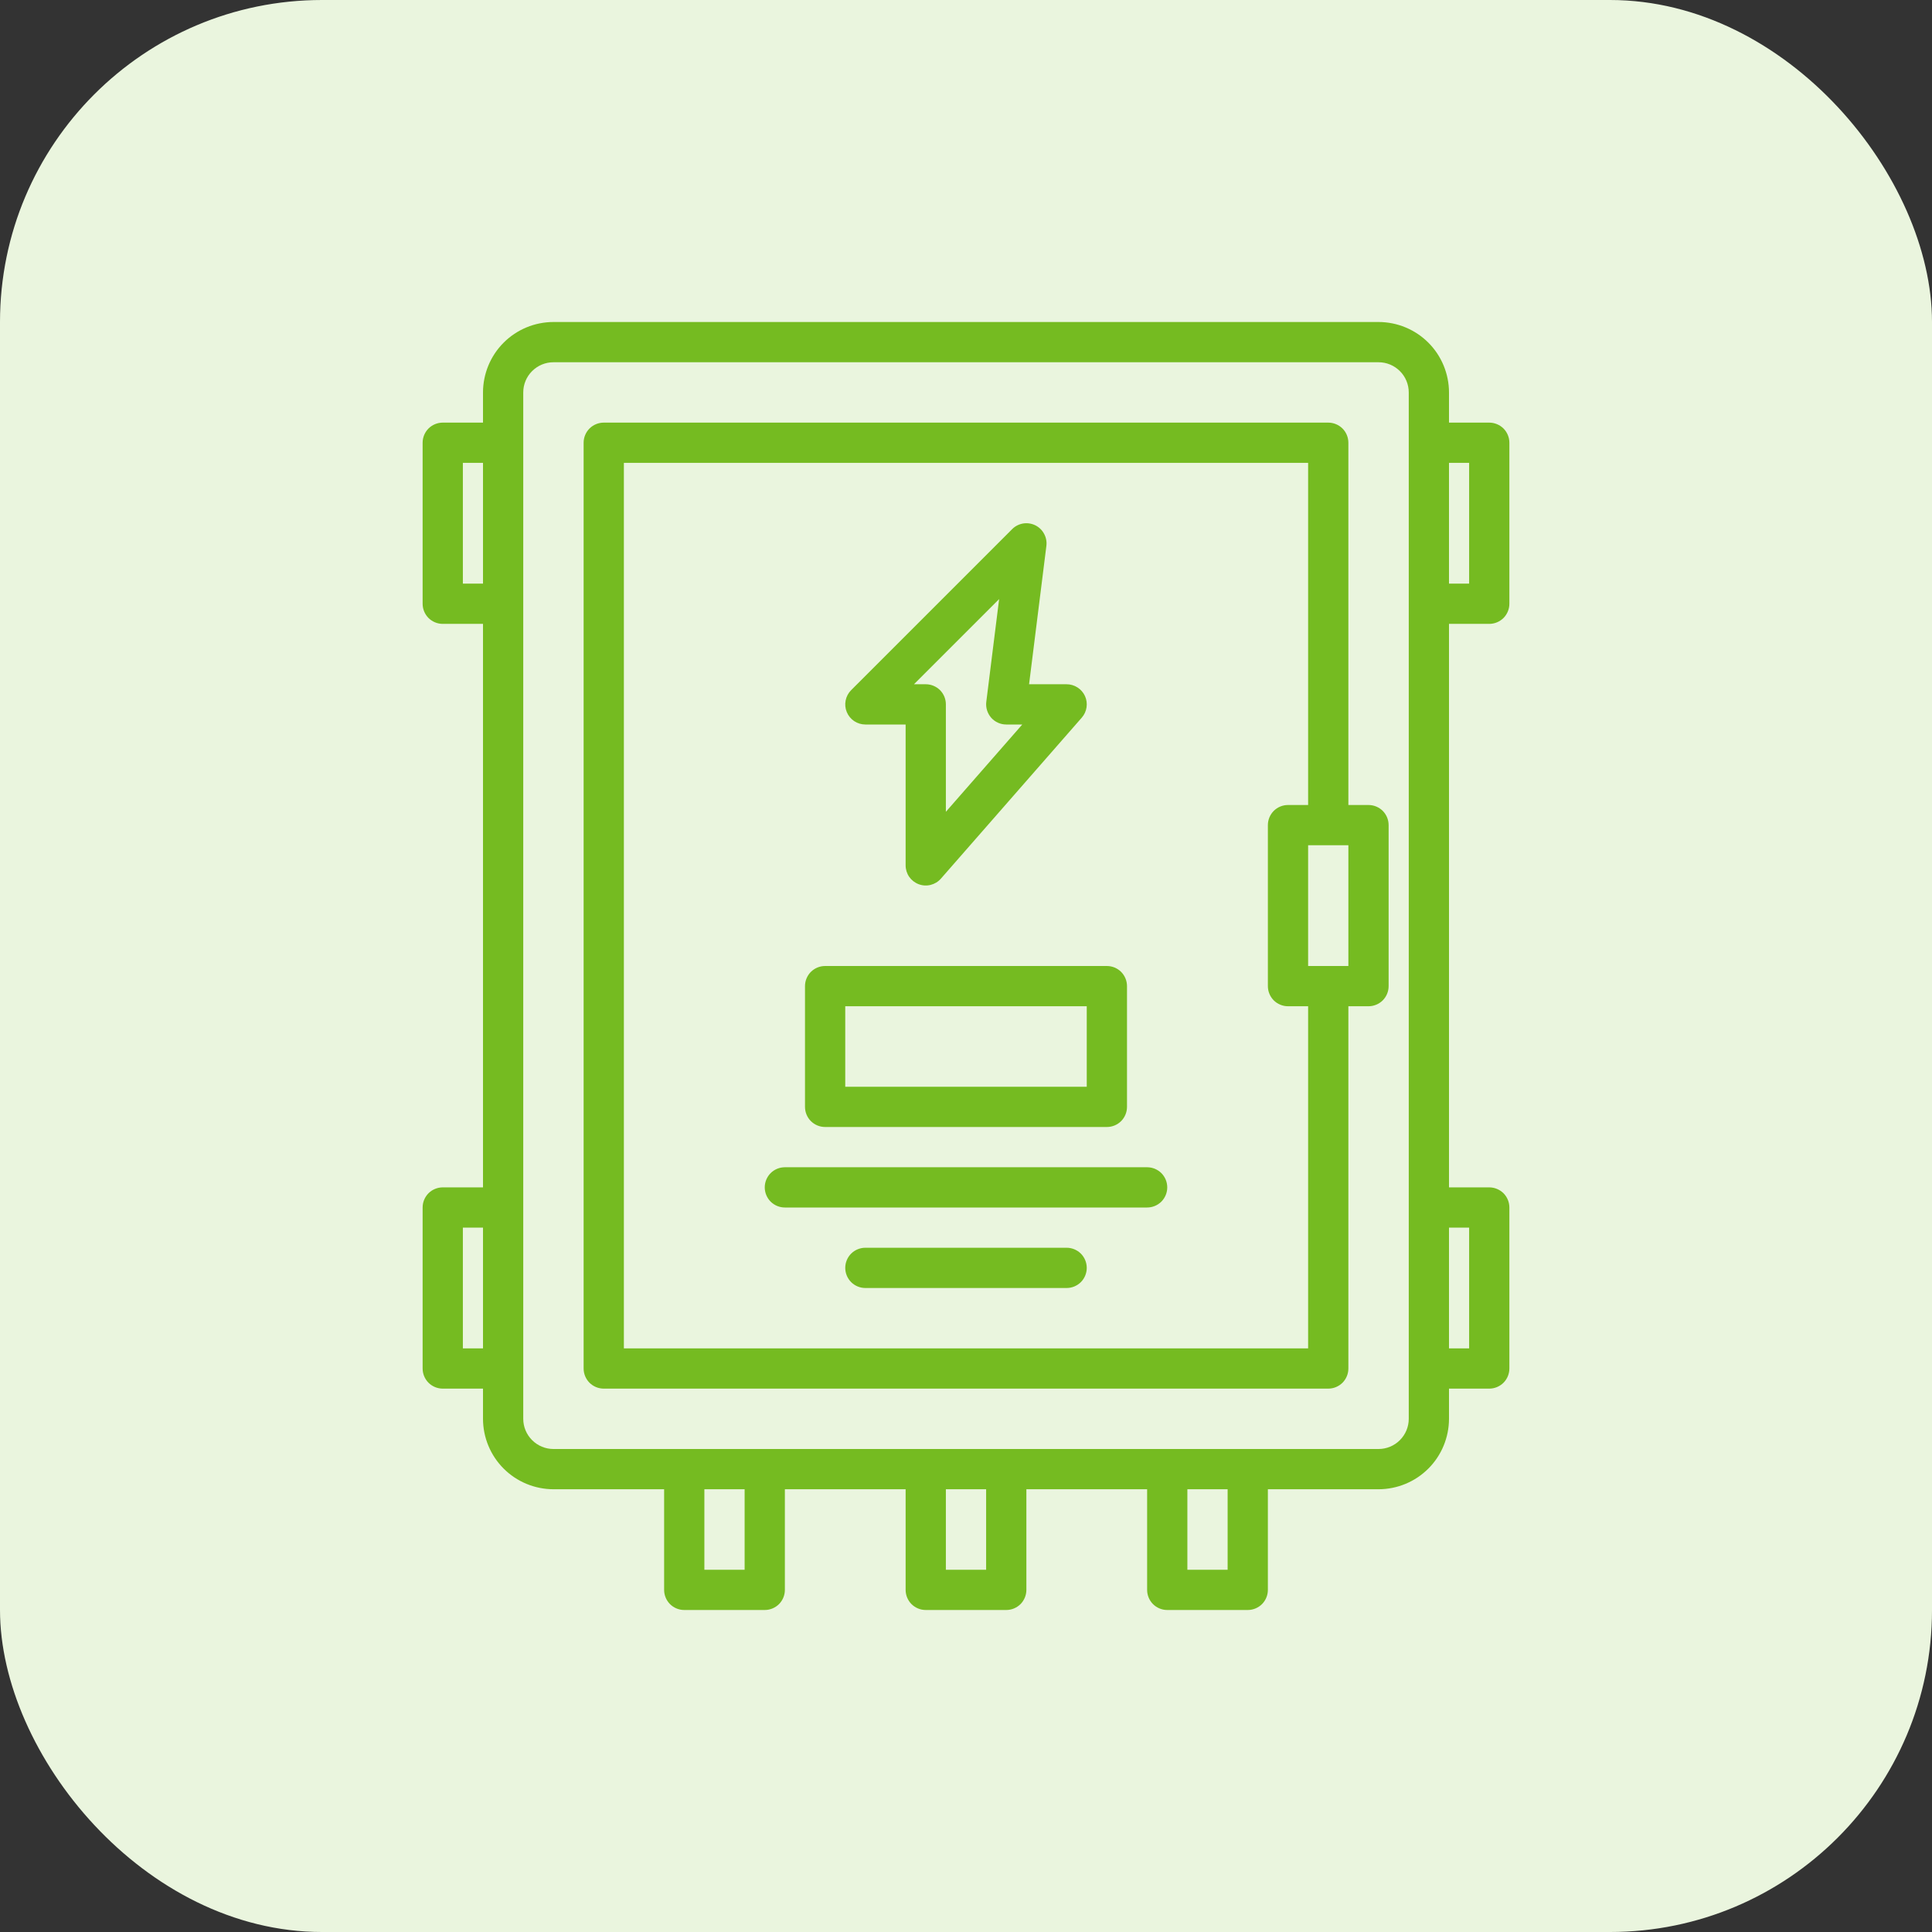 <svg width="48" height="48" viewBox="0 0 48 48" fill="none" xmlns="http://www.w3.org/2000/svg">
<rect x="0" y="0" width="48" height="48" fill="#333333" stroke="none"/>
<rect width="48" height="48" rx="8" fill="#EAF5DE"/>
<path d="M34 20H33.5V11C33.5 10.867 33.447 10.74 33.354 10.646C33.26 10.553 33.133 10.5 33 10.5H15C14.867 10.5 14.74 10.553 14.646 10.646C14.553 10.74 14.5 10.867 14.5 11V34C14.5 34.133 14.553 34.26 14.646 34.354C14.74 34.447 14.867 34.5 15 34.5H33C33.133 34.5 33.26 34.447 33.354 34.354C33.447 34.26 33.5 34.133 33.5 34V25H34C34.133 25 34.26 24.947 34.354 24.854C34.447 24.76 34.5 24.633 34.5 24.5V20.5C34.5 20.367 34.447 20.24 34.354 20.146C34.26 20.053 34.133 20 34 20ZM32.5 33.5H15.5V11.5H32.5V20H32C31.867 20 31.74 20.053 31.646 20.146C31.553 20.24 31.5 20.367 31.5 20.5V24.5C31.5 24.633 31.553 24.76 31.646 24.854C31.74 24.947 31.867 25 32 25H32.5V33.5ZM33.5 24H32.5V21H33.5V24Z" fill="#75BB21"/>
<path d="M20.5 28H27.5C27.633 28 27.76 27.947 27.854 27.854C27.947 27.76 28 27.633 28 27.5V24.5C28 24.367 27.947 24.24 27.854 24.146C27.76 24.053 27.633 24 27.5 24H20.5C20.367 24 20.24 24.053 20.146 24.146C20.053 24.24 20 24.367 20 24.5V27.5C20 27.633 20.053 27.76 20.146 27.854C20.24 27.947 20.367 28 20.5 28ZM21 25H27V27H21V25Z" fill="#75BB21"/>
<path d="M28.5 29H19.5C19.367 29 19.24 29.053 19.146 29.146C19.053 29.24 19 29.367 19 29.5C19 29.633 19.053 29.76 19.146 29.854C19.24 29.947 19.367 30 19.5 30H28.5C28.633 30 28.76 29.947 28.854 29.854C28.947 29.76 29 29.633 29 29.5C29 29.367 28.947 29.24 28.854 29.146C28.76 29.053 28.633 29 28.5 29Z" fill="#75BB21"/>
<path d="M26.5 31H21.5C21.367 31 21.24 31.053 21.146 31.146C21.053 31.24 21 31.367 21 31.5C21 31.633 21.053 31.76 21.146 31.854C21.24 31.947 21.367 32 21.5 32H26.5C26.633 32 26.76 31.947 26.854 31.854C26.947 31.76 27 31.633 27 31.5C27 31.367 26.947 31.24 26.854 31.146C26.76 31.053 26.633 31 26.5 31Z" fill="#75BB21"/>
<path d="M37 15.5C37.133 15.5 37.26 15.447 37.354 15.354C37.447 15.26 37.5 15.133 37.5 15V11C37.5 10.867 37.447 10.74 37.354 10.646C37.26 10.553 37.133 10.5 37 10.5H36V9.75C35.999 9.286 35.815 8.841 35.487 8.513C35.159 8.185 34.714 8.001 34.25 8H13.75C13.286 8.001 12.841 8.185 12.513 8.513C12.185 8.841 12.001 9.286 12 9.75V10.5H11C10.867 10.5 10.74 10.553 10.646 10.646C10.553 10.74 10.5 10.867 10.5 11V15C10.5 15.133 10.553 15.26 10.646 15.354C10.74 15.447 10.867 15.5 11 15.5H12V29.5H11C10.867 29.5 10.74 29.553 10.646 29.646C10.553 29.74 10.5 29.867 10.5 30V34C10.5 34.133 10.553 34.26 10.646 34.354C10.74 34.447 10.867 34.5 11 34.5H12V35.25C12.001 35.714 12.185 36.159 12.513 36.487C12.841 36.815 13.286 36.999 13.75 37H16.5V39.5C16.5 39.633 16.553 39.76 16.646 39.854C16.74 39.947 16.867 40 17 40H19C19.133 40 19.26 39.947 19.354 39.854C19.447 39.76 19.5 39.633 19.5 39.5V37H22.5V39.5C22.5 39.633 22.553 39.76 22.646 39.854C22.74 39.947 22.867 40 23 40H25C25.133 40 25.26 39.947 25.354 39.854C25.447 39.76 25.5 39.633 25.5 39.5V37H28.5V39.5C28.5 39.633 28.553 39.76 28.646 39.854C28.74 39.947 28.867 40 29 40H31C31.133 40 31.26 39.947 31.354 39.854C31.447 39.76 31.5 39.633 31.5 39.5V37H34.25C34.714 36.999 35.159 36.815 35.487 36.487C35.815 36.159 35.999 35.714 36 35.25V34.5H37C37.133 34.5 37.26 34.447 37.354 34.354C37.447 34.26 37.5 34.133 37.5 34V30C37.5 29.867 37.447 29.74 37.354 29.646C37.26 29.553 37.133 29.5 37 29.5H36V15.5H37ZM36 11.5H36.5V14.5H36V11.5ZM12 33.5H11.5V30.5H12V33.5ZM12 14.5H11.5V11.5H12V14.5ZM18.5 39H17.5V37H18.5V39ZM24.5 39H23.5V37H24.5V39ZM30.5 39H29.5V37H30.5V39ZM35 35.25C35 35.449 34.921 35.639 34.78 35.78C34.639 35.921 34.449 36 34.25 36H13.75C13.551 36 13.361 35.921 13.22 35.78C13.079 35.639 13 35.449 13 35.25V9.75C13 9.551 13.079 9.36 13.22 9.22C13.361 9.079 13.551 9 13.75 9H34.25C34.449 9 34.639 9.079 34.78 9.22C34.921 9.36 35 9.551 35 9.75V35.25ZM36.5 30.5V33.5H36V30.5H36.5Z" fill="#75BB21"/>
<path d="M26.956 17.293C26.916 17.206 26.852 17.132 26.771 17.08C26.69 17.028 26.596 17 26.5 17H25.567L25.997 13.562C26.01 13.458 25.99 13.354 25.94 13.262C25.891 13.17 25.814 13.096 25.72 13.05C25.627 13.005 25.521 12.989 25.418 13.006C25.315 13.024 25.22 13.072 25.147 13.146L21.147 17.146C21.077 17.216 21.029 17.305 21.01 17.402C20.99 17.499 21 17.6 21.038 17.691C21.076 17.783 21.14 17.861 21.222 17.916C21.305 17.971 21.401 18 21.5 18H22.5V21.5C22.5 21.602 22.531 21.701 22.589 21.785C22.647 21.868 22.729 21.932 22.825 21.968C22.92 22.004 23.024 22.01 23.122 21.985C23.221 21.96 23.31 21.906 23.377 21.829L26.877 17.829C26.94 17.757 26.981 17.668 26.995 17.573C27.009 17.478 26.996 17.381 26.956 17.293ZM23.5 20.169V17.5C23.5 17.367 23.448 17.24 23.354 17.146C23.26 17.053 23.133 17 23 17H22.707L24.823 14.884L24.504 17.438C24.495 17.509 24.502 17.58 24.523 17.648C24.544 17.715 24.579 17.778 24.625 17.831C24.672 17.884 24.73 17.927 24.795 17.956C24.859 17.985 24.93 18 25 18H25.398L23.5 20.169Z" fill="#75BB21"/>
</svg>
